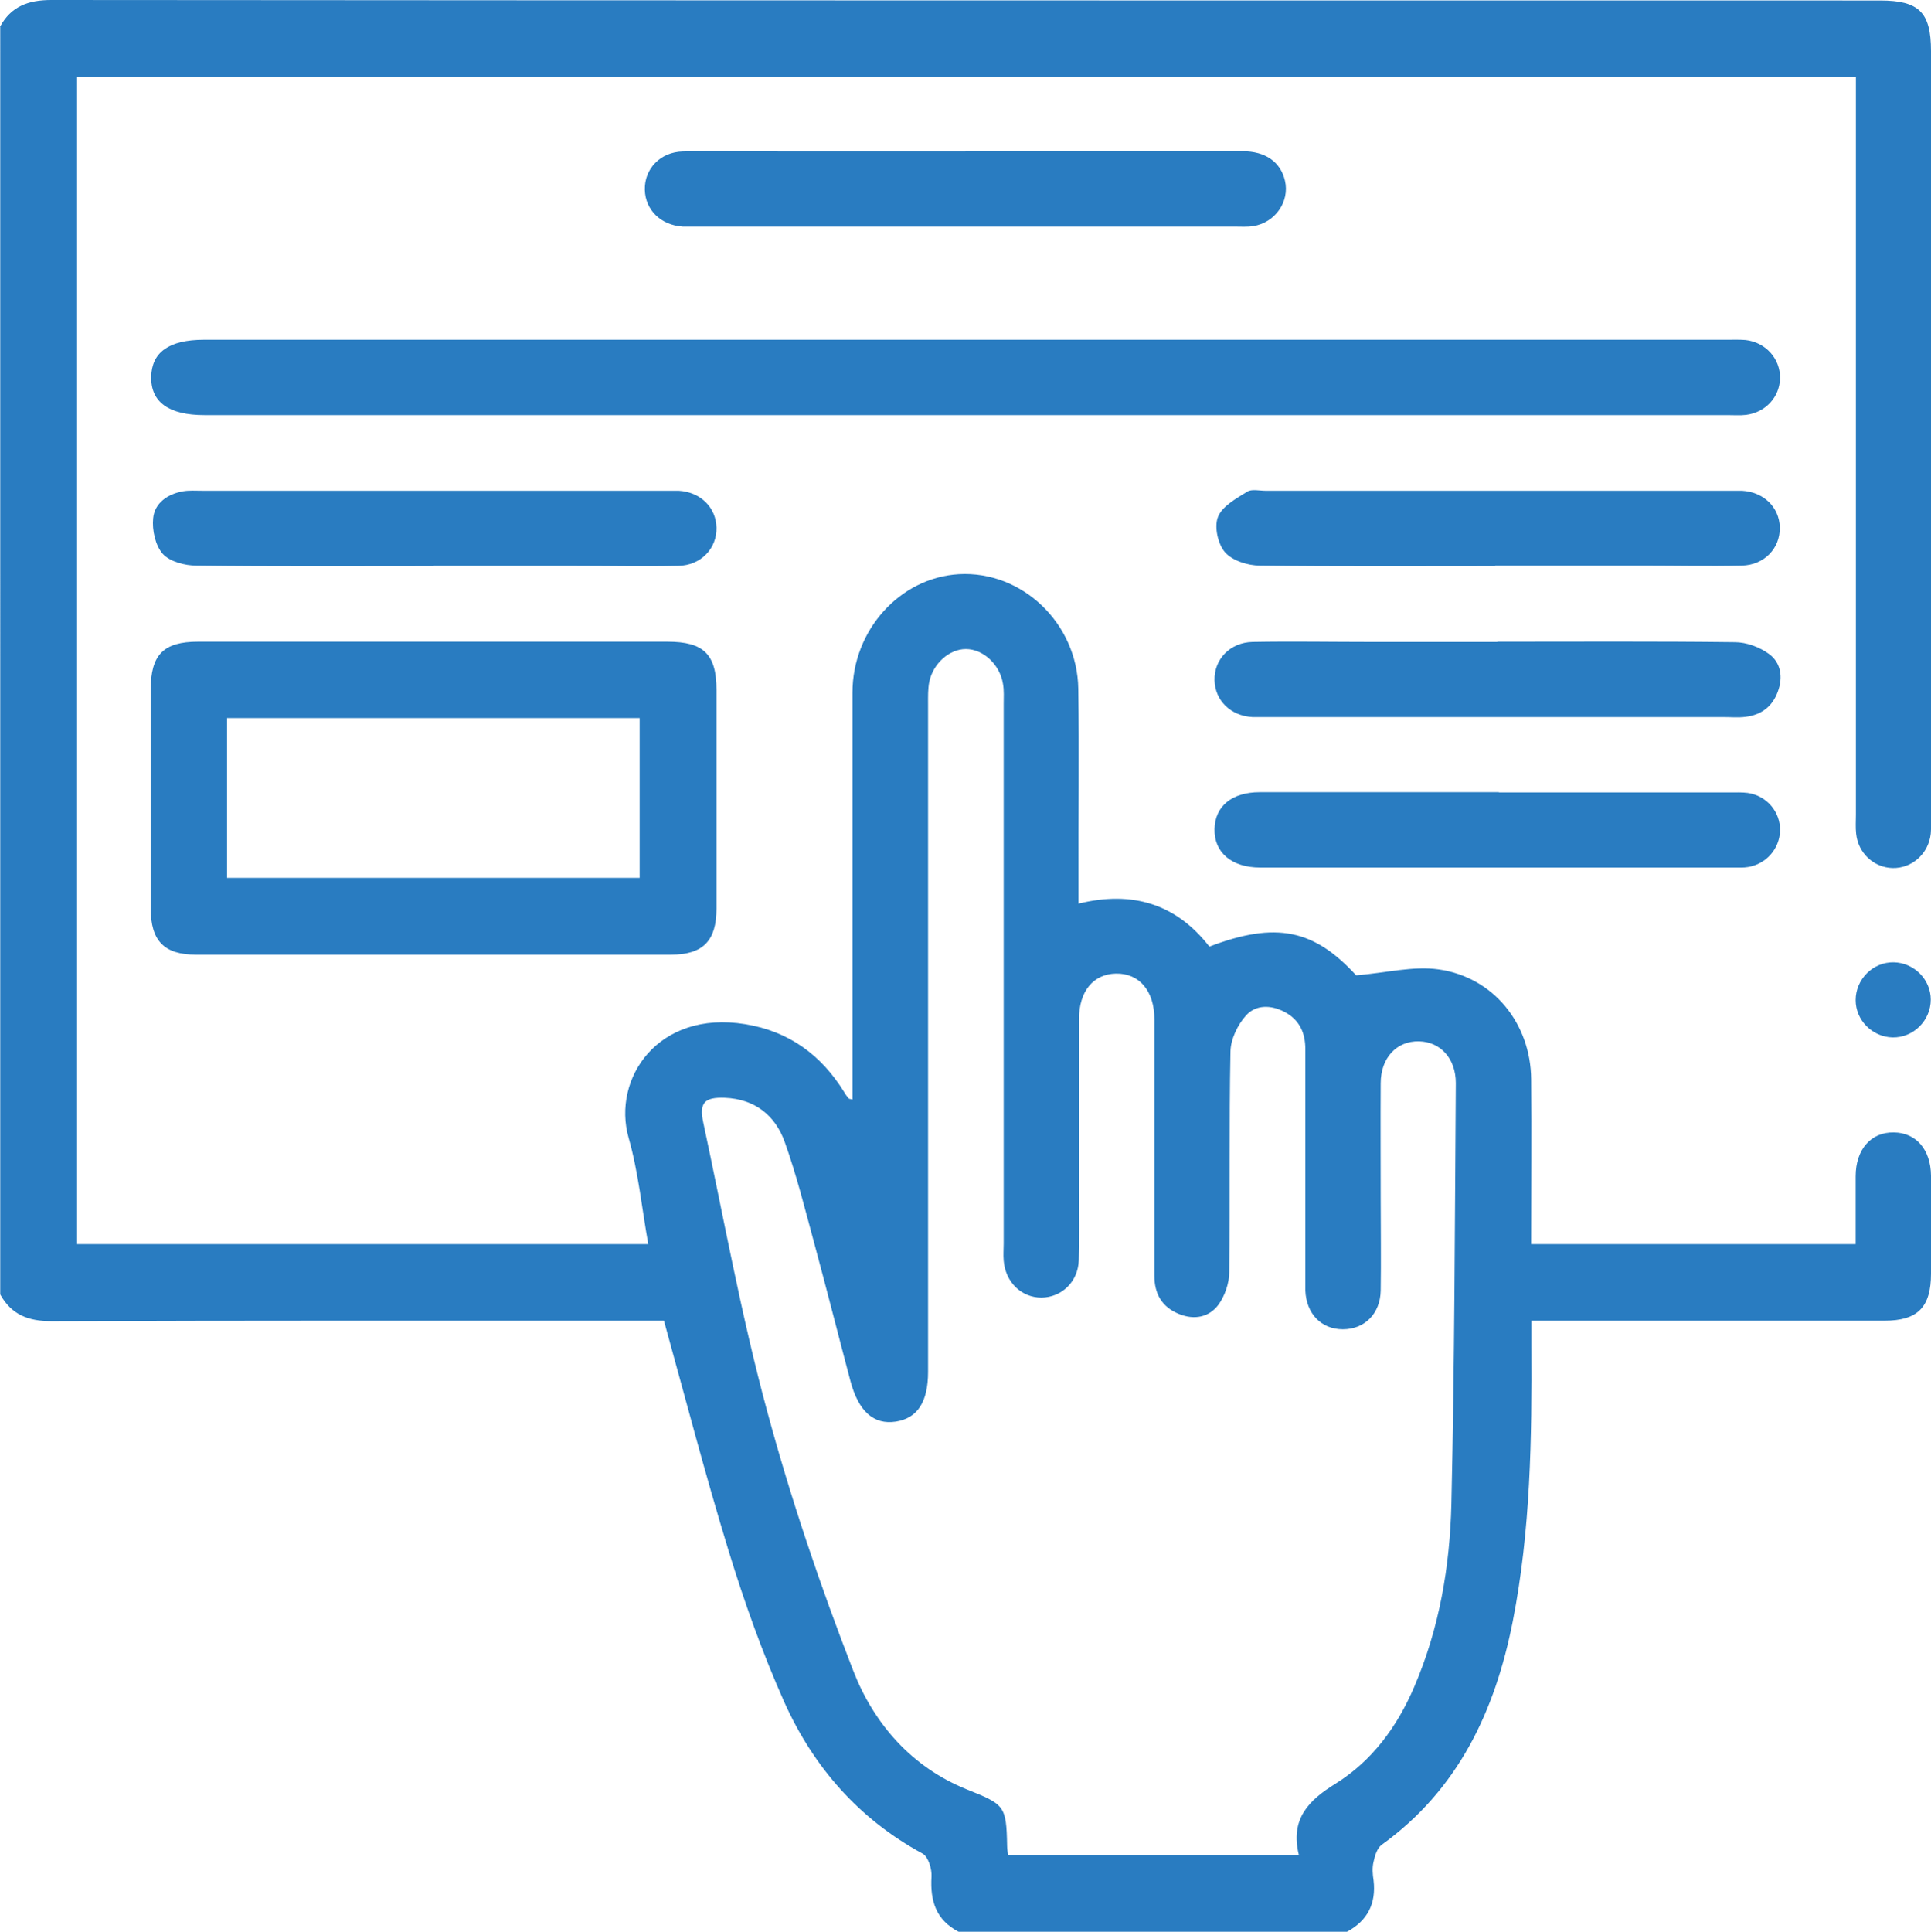<?xml version="1.0" encoding="UTF-8"?>
<svg id="Layer_2" data-name="Layer 2" xmlns="http://www.w3.org/2000/svg" viewBox="0 0 78.67 78.69">
  <defs>
    <style>
      .cls-1 {
        fill: #297cc1;
        stroke-width: 0px;
      }
    </style>
  </defs>
  <g id="Layer_1-2" data-name="Layer 1">
    <g>
      <path class="cls-1" d="M0,1.09C.45.26,1.15,0,2.09,0c24.84.02,49.67.02,74.51.02,1.58,0,2.07.48,2.07,2.06,0,10.4,0,20.79,0,31.19,0,.23.01.46-.01.69-.09.82-.77,1.42-1.56,1.4-.76-.02-1.4-.61-1.48-1.4-.03-.25-.01-.51-.01-.77,0-9.7,0-19.41,0-29.11v-.94H3.14v47.54h23.27c-.26-1.45-.4-2.93-.8-4.33-.68-2.41,1.19-5.21,4.75-4.63,1.78.29,3.1,1.25,4.04,2.78.05.09.11.17.18.25,0,.01.04.01.15.04,0-.28,0-.55,0-.82,0-5.25,0-10.5,0-15.75,0-2.56,1.94-4.69,4.33-4.83,2.57-.15,4.83,1.99,4.87,4.67.04,2.61,0,5.22.01,7.84,0,.28,0,.56,0,.91,2.19-.54,3.98.01,5.33,1.75,2.73-1.04,4.27-.69,5.98,1.17,1.23-.1,2.33-.39,3.37-.24,2.23.32,3.74,2.21,3.76,4.47.02,2.22,0,4.45,0,6.72h13.22c0-.93,0-1.85,0-2.76,0-1.1.63-1.81,1.56-1.79.9.01,1.5.7,1.51,1.76,0,1.33,0,2.66,0,3.99,0,1.37-.54,1.92-1.9,1.92-4.48,0-8.96,0-13.44,0h-.94c0,.36,0,.69,0,1.01.02,3.77-.03,7.53-.76,11.24-.72,3.65-2.22,6.85-5.34,9.1-.18.13-.28.44-.33.69-.06.24-.04.51,0,.76.11.95-.25,1.64-1.08,2.09h-15.83c-.92-.48-1.16-1.26-1.1-2.24.02-.31-.13-.81-.36-.94-2.6-1.41-4.45-3.53-5.64-6.18-.89-2-1.63-4.08-2.27-6.17-.94-3.07-1.75-6.18-2.63-9.36h-.85c-8.03,0-16.06-.01-24.1.02-.94,0-1.63-.26-2.09-1.09V1.09ZM52.92,75.58c-.37-1.48.39-2.24,1.49-2.92,1.49-.93,2.51-2.32,3.2-3.93,1.03-2.39,1.46-4.92,1.52-7.48.13-5.71.14-11.42.18-17.13,0-1-.62-1.68-1.5-1.7-.91-.02-1.56.67-1.56,1.71-.01,1.56,0,3.12,0,4.69,0,1.25.02,2.51,0,3.76-.02.94-.66,1.57-1.54,1.57-.88,0-1.49-.63-1.53-1.58,0-.2,0-.41,0-.61,0-3.07,0-6.15,0-9.22,0-.67-.24-1.2-.85-1.52-.55-.29-1.17-.3-1.57.15-.34.38-.62.96-.63,1.46-.06,2.99-.01,5.99-.05,8.99,0,.45-.18.97-.44,1.33-.38.51-.98.63-1.6.38-.7-.28-1.01-.82-1.01-1.56,0-3.48,0-6.97,0-10.45,0-1.16-.62-1.88-1.57-1.86-.92.02-1.5.72-1.5,1.85,0,2.33,0,4.66,0,6.99,0,.95.02,1.9-.01,2.84-.03.88-.7,1.51-1.52,1.52-.82,0-1.47-.63-1.54-1.51-.02-.23,0-.46,0-.69,0-7.32,0-14.65,0-21.97,0-.28.02-.57-.03-.84-.13-.79-.81-1.41-1.51-1.41-.67,0-1.33.58-1.49,1.33-.06.3-.05.61-.05.92,0,9.06,0,18.13,0,27.19,0,1.23-.43,1.89-1.31,2.03-.9.14-1.52-.41-1.85-1.64-.49-1.85-.96-3.71-1.46-5.56-.38-1.4-.73-2.82-1.22-4.19-.39-1.09-1.22-1.75-2.44-1.8-.83-.03-1.05.2-.88,1,.84,3.92,1.55,7.88,2.6,11.75.97,3.59,2.17,7.14,3.52,10.61.84,2.15,2.38,3.91,4.61,4.81,1.54.62,1.62.65,1.65,2.3,0,.12.02.24.04.38h11.85Z"/>
      <path class="cls-1" d="M39.32,13.84c10.34,0,20.68,0,31.02,0,.26,0,.51-.01.77.01.82.09,1.42.76,1.41,1.55-.01.77-.59,1.4-1.38,1.5-.25.03-.51.01-.77.01-20.68,0-41.36,0-62.04,0-1.45,0-2.19-.53-2.17-1.56.02-1,.73-1.51,2.15-1.51,10.34,0,20.68,0,31.02,0Z"/>
      <path class="cls-1" d="M17.75,26.14c3.15,0,6.29,0,9.44,0,1.48,0,2,.51,2,1.97,0,2.97,0,5.94,0,8.9,0,1.32-.55,1.88-1.86,1.88-6.45,0-12.89,0-19.34,0-1.3,0-1.85-.56-1.85-1.89,0-2.97,0-5.94,0-8.9,0-1.43.52-1.96,1.93-1.96,3.22,0,6.45,0,9.67,0ZM9.25,35.76h16.81v-6.51H9.25v6.51Z"/>
      <path class="cls-1" d="M39.34,6.16c3.76,0,7.52,0,11.28,0,.94,0,1.55.44,1.73,1.2.2.85-.4,1.71-1.29,1.85-.25.04-.51.02-.77.02-7.31,0-14.63,0-21.94,0-.18,0-.36,0-.54,0-.89-.06-1.52-.68-1.54-1.5-.02-.85.63-1.54,1.55-1.56,1.38-.03,2.76,0,4.14,0,2.46,0,4.91,0,7.37,0Z"/>
      <path class="cls-1" d="M17.67,23.06c-3.22,0-6.44.02-9.67-.02-.47,0-1.08-.16-1.37-.48-.3-.34-.44-.97-.39-1.45.06-.62.59-.99,1.23-1.1.25-.04.51-.02.77-.02,6.29,0,12.58,0,18.87,0,.18,0,.36,0,.54,0,.88.05,1.52.67,1.54,1.5.02.85-.63,1.54-1.55,1.56-1.41.03-2.81,0-4.22,0-1.92,0-3.84,0-5.75,0Z"/>
      <path class="cls-1" d="M60.92,23.06c-3.2,0-6.39.02-9.59-.02-.49,0-1.12-.2-1.42-.54-.29-.33-.45-1.04-.29-1.44.17-.44.74-.75,1.19-1.03.18-.12.5-.04.75-.04,6.29,0,12.58,0,18.87,0,.18,0,.36,0,.54,0,.88.05,1.52.67,1.54,1.49.02.85-.63,1.54-1.55,1.56-1.35.03-2.71,0-4.07,0-1.99,0-3.99,0-5.98,0Z"/>
      <path class="cls-1" d="M61.01,26.14c3.22,0,6.44-.02,9.67.02.47,0,1.01.2,1.39.48.48.35.58.94.36,1.53-.22.61-.67.95-1.31,1.03-.3.04-.61.01-.92.01-6.16,0-12.33,0-18.49,0-.23,0-.46,0-.69,0-.89-.05-1.52-.68-1.54-1.5-.02-.85.63-1.54,1.55-1.56,1.61-.03,3.22,0,4.83,0,1.71,0,3.43,0,5.14,0Z"/>
      <path class="cls-1" d="M61.07,32.28c3.15,0,6.29,0,9.44,0,.23,0,.46-.01.69.02.78.11,1.34.78,1.32,1.54-.02.73-.56,1.36-1.31,1.48-.18.03-.36.02-.54.02-6.44,0-12.89,0-19.33,0-1.16,0-1.88-.61-1.86-1.57.02-.93.71-1.5,1.84-1.5,3.25,0,6.5,0,9.74,0Z"/>
      <path class="cls-1" d="M78.66,40.72c0,.85-.71,1.56-1.56,1.54-.82-.02-1.5-.7-1.5-1.52,0-.85.71-1.56,1.56-1.54.82.02,1.5.7,1.5,1.52Z"/>
    </g>
  </g>
</svg>